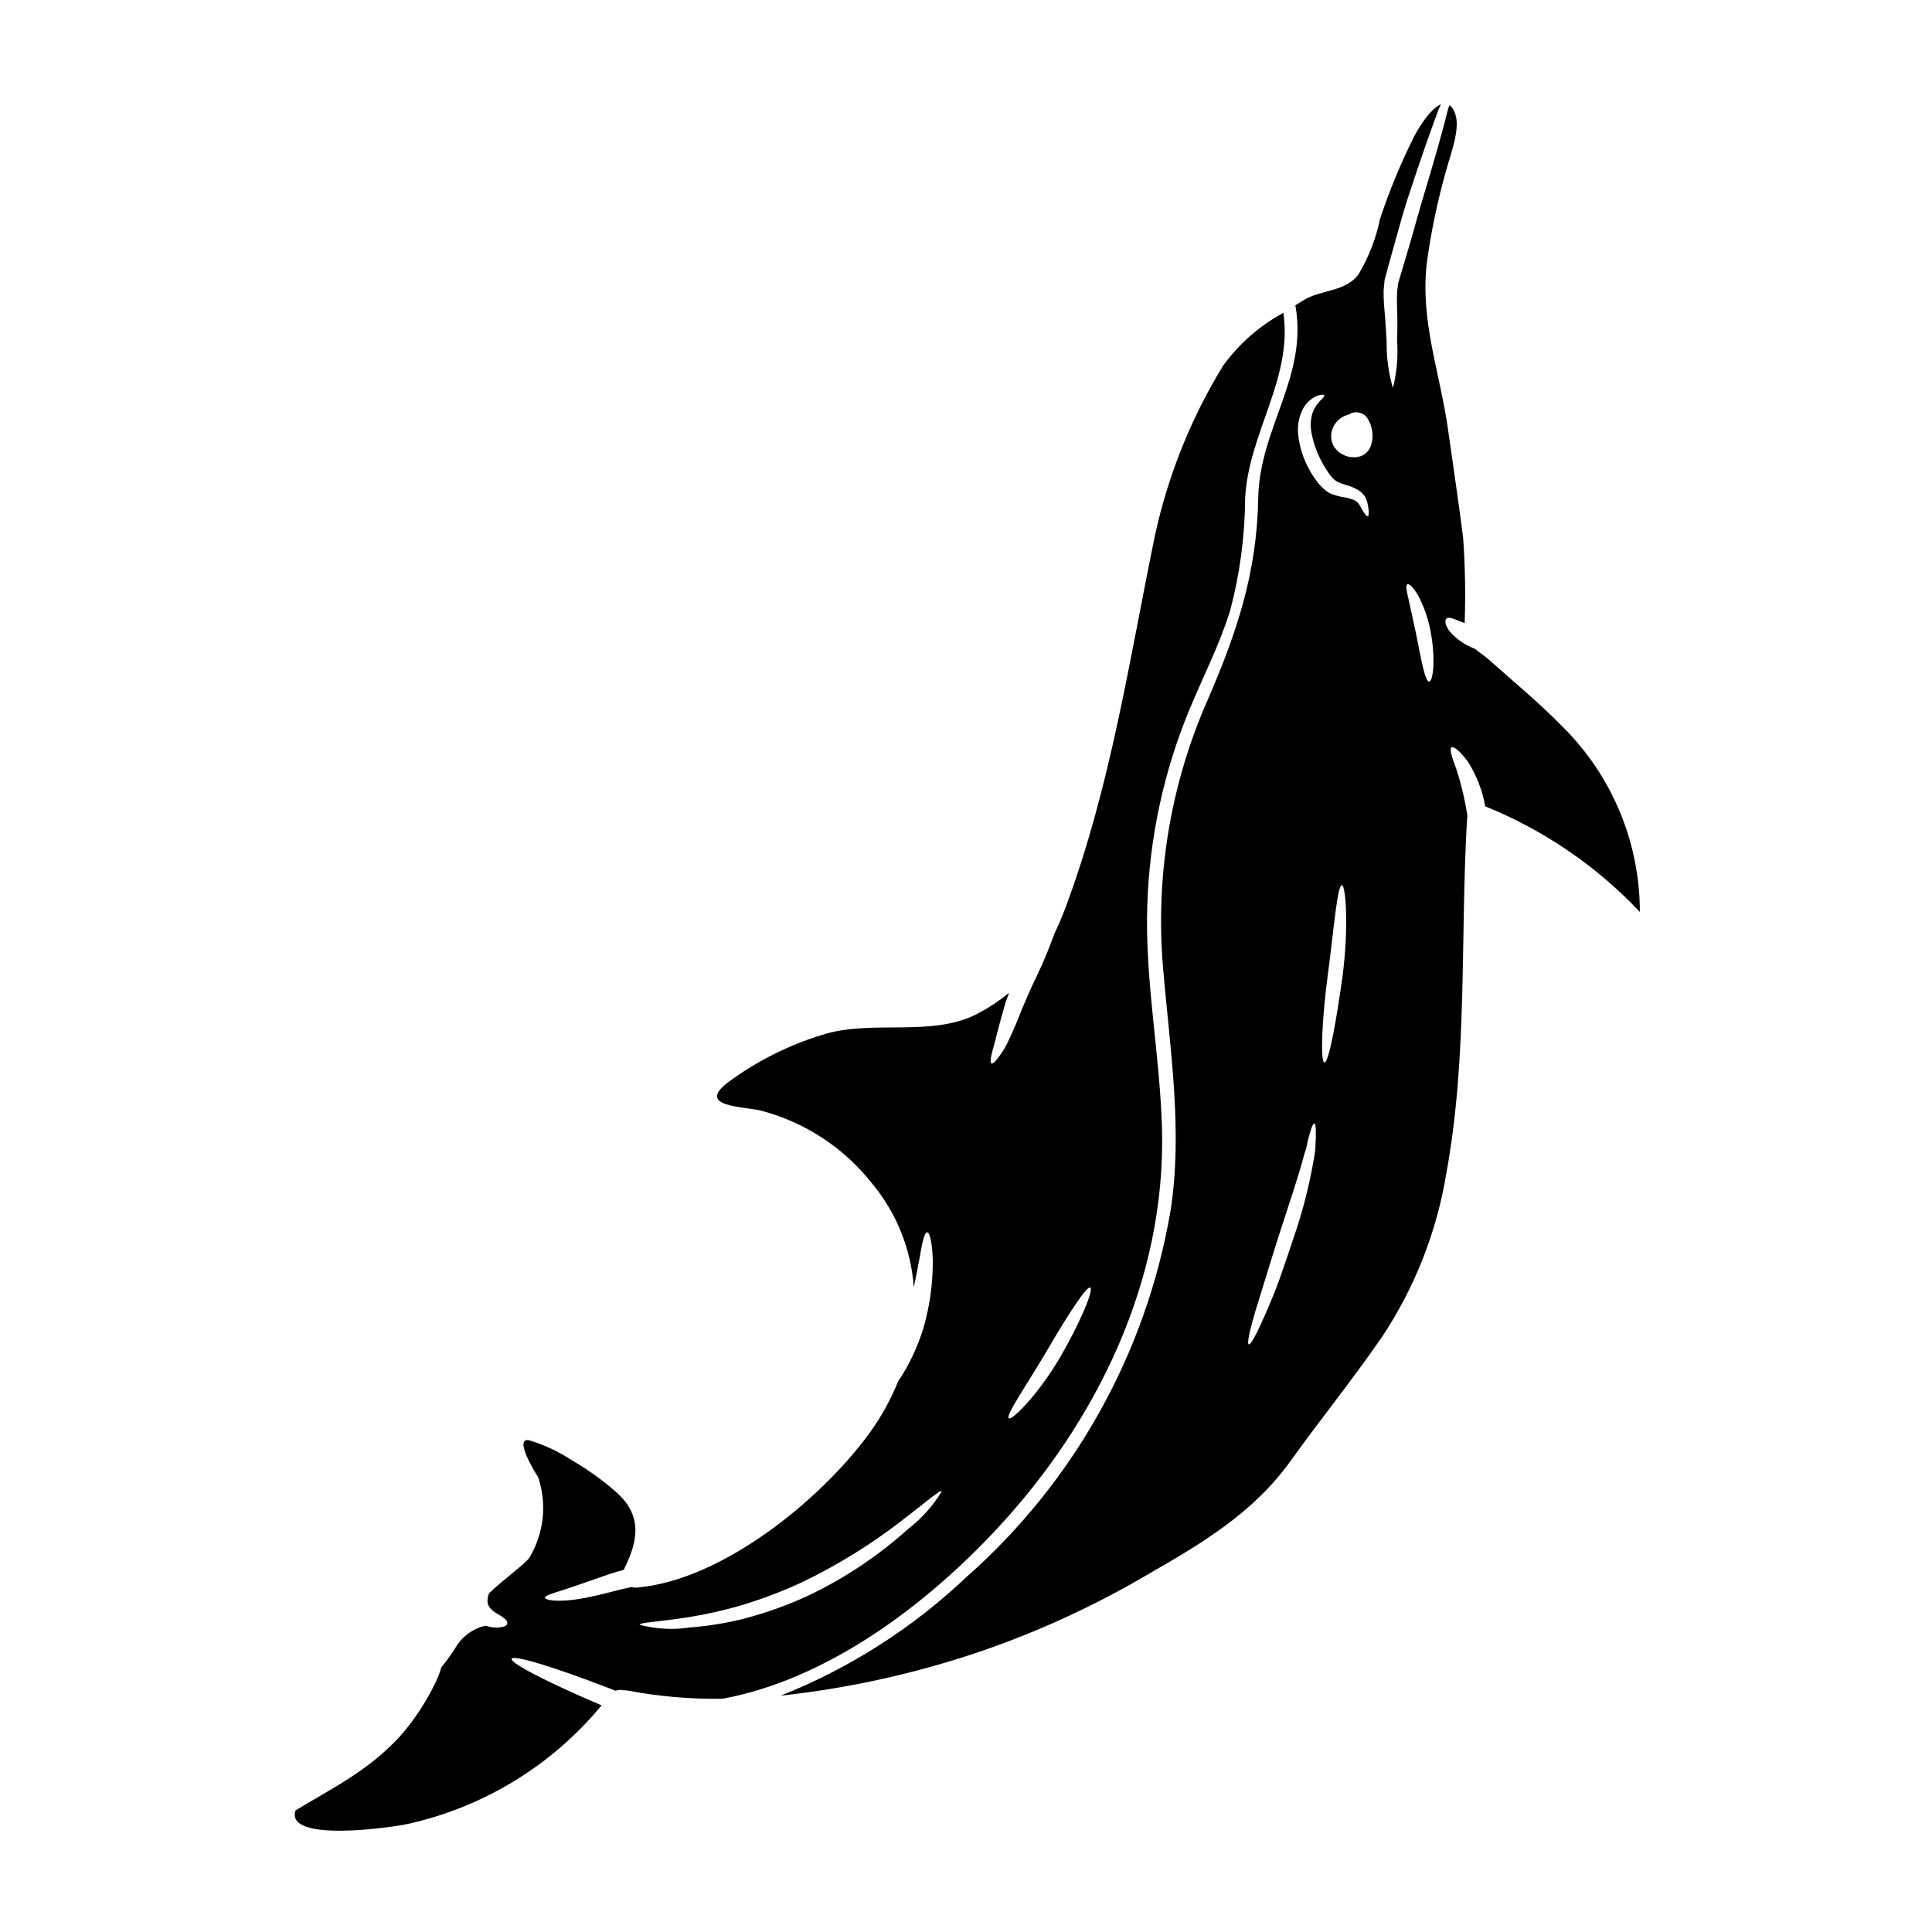 <?xml version="1.0" encoding="UTF-8"?>
<!-- Uploaded to: ICON Repo, www.iconrepo.com, Generator: ICON Repo Mixer Tools -->
<svg fill="#000000" width="800px" height="800px" version="1.1" viewBox="144 144 512 512" xmlns="http://www.w3.org/2000/svg">
 <g>
  <path d="m408.09 549.27c26.703-28.629 44.871-66.125 43.852-105.94-0.504-19.852-4.613-39.801-3.891-59.652l0.004-0.004c0.586-17.816 4.394-35.379 11.242-51.836 3.609-8.66 7.934-17.078 10.711-26.047v-0.004c2.578-9.715 3.906-19.723 3.961-29.773 0.953-17.406 12.652-31.66 10.141-49.113h-0.004c-6.289 3.414-11.738 8.188-15.949 13.977-8.512 13.887-14.625 29.105-18.086 45.02-6.805 33.141-11.715 66.402-23.582 98.312-0.949 2.566-1.969 4.949-3.055 7.211-0.066 0.207-0.137 0.395-0.203 0.602-1.18 3.051-2.477 6.519-4.098 9.82-0.758 1.688-1.641 3.379-2.285 4.898-0.645 1.523-1.344 3.051-1.945 4.484-1.156 2.984-2.266 5.664-3.379 7.996v0.004c-0.777 1.812-1.781 3.519-2.984 5.082-0.855 1.109-1.457 1.664-1.777 1.504-0.324-0.16-0.301-0.973 0-2.336 0.301-1.363 0.949-3.281 1.461-5.594 0.578-2.266 1.344-5.086 2.266-8.227 0.277-0.812 0.621-1.688 0.926-2.543-2.473 2.031-5.137 3.812-7.957 5.324-12.273 6.691-28.34 1.574-41.578 5.812-8.934 2.742-17.34 6.977-24.859 12.52-8.832 6.656 4.227 6.426 8.734 7.586 11.602 3.062 21.891 9.816 29.32 19.238 6.496 7.805 10.375 17.449 11.09 27.574 0.578-2.754 1.062-5.269 1.457-7.371 0.738-4.418 1.367-7.258 2.082-7.211 0.715 0.047 1.344 2.793 1.5 7.394v0.004c0.035 6.07-0.801 12.117-2.477 17.953-1.535 5.035-3.801 9.816-6.731 14.191-1.965 4.852-4.512 9.445-7.586 13.68-12.902 17.711-39.234 39.168-61.863 40.934v0.004c-0.398 0.02-0.801-0.035-1.18-0.164-1.574 0.348-3.098 0.691-4.574 1.082-3.426 0.859-6.566 1.664-9.316 2.078-5.617 0.926-8.965 0.324-9.055-0.305-0.09-0.758 3.305-1.477 8.16-3.184 2.543-0.879 5.551-1.918 8.898-3.098 1.223-0.395 2.519-0.789 3.887-1.152 0.039-0.164 0.094-0.328 0.164-0.484 3.746-7.582 4.625-14.168-2.445-20.293-3.586-3.117-7.461-5.887-11.578-8.266-3.465-2.277-7.238-4.047-11.207-5.25-4.461-1.02 1.895 9.199 2.305 9.73 2.414 7.148 1.551 14.996-2.359 21.445-1.434 1.875-7.516 6.238-10.629 9.359-0.363 0.781-0.5 1.645-0.395 2.496 0.012 0.121 0.039 0.238 0.09 0.348 0.023 0.07-0.043 0.023 0.047 0.184l0.23 0.418h0.004c0.152 0.277 0.34 0.531 0.555 0.766 0.602 0.543 1.262 1.016 1.969 1.406 0.668 0.367 1.293 0.809 1.859 1.32 0.344 0.289 0.516 0.734 0.461 1.18-0.094 0.324-0.465 0.578-1.02 0.715v0.004c-0.727 0.203-1.484 0.281-2.238 0.23-0.82-0.031-1.633-0.188-2.406-0.465-0.773 0.121-1.523 0.348-2.238 0.668-2.406 1.027-4.422 2.789-5.758 5.039-1.148 1.84-2.414 3.598-3.789 5.269-0.426 1.43-0.969 2.82-1.625 4.156-2.465 5.137-5.625 9.91-9.387 14.191-8.344 9.082-17.57 13.492-27.695 19.637h0.004c-0.02 0.059-0.027 0.121-0.023 0.184-2.406 8.414 26.211 4.262 30.395 3.246h-0.004c19.914-4.551 37.766-15.555 50.777-31.301-1.918-0.812-3.766-1.621-5.512-2.383-3.699-1.645-7.027-3.191-9.777-4.559-5.512-2.727-8.805-4.723-8.551-5.387s4.023 0.184 9.867 2.062c2.938 0.949 6.398 2.148 10.215 3.562 1.898 0.715 3.887 1.48 5.938 2.242 0.508 0.203 1.02 0.395 1.527 0.598h0.004c0.703-0.266 1.469-0.305 2.195-0.113 0.309-0.02 0.621-0.004 0.926 0.047 8.309 1.578 16.758 2.309 25.215 2.184 27.992-5.184 54-24.945 72.613-44.922zm13.258-47.145c5.641-9.684 10.629-17.402 11.582-16.895 0.957 0.508-2.5 9.055-8.234 18.895-5.992 9.98-12.555 16.336-13.34 15.742-0.969-0.648 4.383-8.316 9.992-17.746zm-36.578 46.977v-0.004c-8.012 7.231-17.039 13.25-26.797 17.859-5.41 2.492-11.035 4.504-16.801 6.004-4.711 1.191-9.512 1.973-14.355 2.332-4.438 0.688-8.973 0.441-13.312-0.719 0-0.625 5.176-0.762 12.988-2.008 4.637-0.746 9.219-1.77 13.73-3.07 5.496-1.645 10.871-3.676 16.082-6.074 9.453-4.519 18.395-10.035 26.68-16.449 6.422-4.926 10.234-8.266 10.629-7.809h-0.004c-2.301 3.832-5.301 7.203-8.84 9.934z"/>
  <path d="m558.07 336.56c-6.215-6.356-13.031-11.977-19.68-17.898-0.855-0.758-2.219-1.641-3.422-2.656-0.461-0.207-0.926-0.395-1.41-0.625-2.144-0.992-4.043-2.453-5.547-4.277-1.016-1.477-1.18-2.633-0.738-3.117 0.508-0.555 1.688-0.16 3.168 0.484 0.484 0.16 1.062 0.418 1.707 0.672 0.262-7.5 0.133-15.008-0.391-22.492-1.199-9.641-2.676-19.23-4.016-28.848-2.121-15.07-7.363-28.52-5.648-43.914 1.113-8.309 2.824-16.527 5.117-24.59 1.113-4.273 4.027-11.348 2.316-15.461-0.27-0.762-0.73-1.441-1.34-1.969-0.066 0.137-0.16 0.277-0.227 0.438-0.418 1.133-0.762 2.961-1.273 4.762-0.996 3.695-2.219 8.113-3.656 12.941-0.715 2.426-1.48 4.945-2.262 7.582-0.785 2.637-1.527 5.336-2.312 8.137-0.789 2.797-1.598 5.512-2.387 8.156-0.395 1.32-0.762 2.613-1.156 3.859l-0.277 0.949-0.07 0.207h-0.008c-0.012 0.055-0.02 0.105-0.023 0.16l-0.043 0.414c-0.07 0.578-0.164 1.133-0.23 1.688-0.047 1.18-0.07 2.309-0.047 3.516 0.023 1.203 0.113 2.363 0.09 3.488 0.043 2.289-0.023 4.328-0.047 6.266 0.273 4.164-0.102 8.34-1.113 12.387-1.188-4.004-1.746-8.168-1.664-12.344-0.113-1.895-0.25-3.977-0.395-6.195-0.094-1.129-0.207-2.262-0.301-3.445-0.09-1.18-0.117-2.519-0.117-3.856 0.07-0.691 0.141-1.41 0.211-2.129l0.043-0.551c0.047-0.117 0-0.094 0.07-0.352l0.07-0.227 0.25-0.949c0.348-1.27 0.695-2.59 1.066-3.906 0.738-2.637 1.504-5.383 2.289-8.184 0.789-2.797 1.547-5.512 2.43-8.203 0.855-2.613 1.688-5.117 2.496-7.516 1.621-4.805 3.102-9.055 4.422-12.637 0.668-1.688 1.086-3.191 1.852-4.691-3.148 1.246-6.691 7.648-7.191 8.688h0.004c-3.508 7.027-6.508 14.293-8.973 21.746-1.051 5.121-2.949 10.023-5.621 14.516-3.352 4.828-10.102 4.133-14.629 6.977-0.691 0.438-1.434 0.902-2.172 1.34 3.391 18.98-9.484 32.402-9.84 51.102-0.352 19.715-5.602 35.477-13.383 53.453v-0.004c-9.859 22.336-13.926 46.793-11.832 71.117 1.797 21.285 5.328 43.297 1.926 64.602h-0.004c-6.453 37.441-25.496 71.559-53.973 96.707-14.277 13.535-31.004 24.223-49.281 31.488 18.262-1.98 36.246-5.992 53.621-11.957 15.199-5.266 29.832-12.027 43.691-20.188 14.426-8.293 27.945-16.289 37.844-30.105 7.93-11.066 16.602-21.766 24.301-32.977 8.621-13.02 14.391-27.719 16.926-43.125 5.719-31.094 3.668-62.746 5.512-94.16 0-0.184 0.066-0.367 0.09-0.531-0.02-0.219-0.051-0.434-0.09-0.645-0.645-4.082-1.617-8.102-2.91-12.023-1.18-3.121-1.828-5.246-1.199-5.594 0.625-0.348 2.262 1.02 4.328 3.789v0.004c2.285 3.609 3.848 7.629 4.598 11.836 15.512 6.269 29.484 15.812 40.969 27.98-0.004-18.453-7.391-36.137-20.508-49.109zm-65.445 110.51c0 0.574-0.043 1.18-0.09 1.801-0.047 0.621-0.184 1.289-0.305 1.988-1.219 7.195-3.027 14.277-5.41 21.172-1.32 4.023-2.637 7.832-3.863 11.301s-2.59 6.445-3.652 9.012c-2.242 5.086-3.859 8.137-4.371 7.926-0.512-0.207 0.211-3.543 1.781-8.898 0.812-2.656 1.781-5.797 2.871-9.289 1.086-3.492 2.242-7.348 3.543-11.348 2.57-7.949 5.047-15.184 6.406-20.434 0.207-0.668 0.395-1.289 0.578-1.871 0.184-0.578 0.254-1.18 0.371-1.711 0.254-1.039 0.512-1.969 0.719-2.703 0.438-1.457 0.789-2.285 1.086-2.285 0.301 0 0.414 0.902 0.414 2.473 0.016 0.785-0.008 1.758-0.078 2.867zm7.203-44.707c-1.758 12.895-3.75 23.34-4.836 23.203-1.086-0.137-0.789-10.727 0.953-23.691 1.668-12.852 2.481-23.273 3.684-23.297 0.945-0.082 1.867 10.711 0.199 23.785zm6.644-121.54c-0.25 0.07-0.668-0.395-1.223-1.34-0.578-0.859-1.152-2.453-2.262-2.891l-0.004 0.004c-0.336-0.176-0.695-0.305-1.062-0.395-0.254-0.094-0.508-0.164-0.762-0.23l-0.645-0.137-0.004-0.004c-1.297-0.176-2.566-0.504-3.789-0.973-0.762-0.363-1.457-0.848-2.059-1.434-0.566-0.5-1.078-1.055-1.523-1.664-0.938-1.184-1.75-2.465-2.43-3.816-1.371-2.594-2.262-5.41-2.629-8.32-0.359-2.519 0.074-5.09 1.25-7.348 0.848-1.531 2.184-2.734 3.793-3.422 1.039-0.301 1.684-0.348 1.801-0.113 0.117 0.23-0.254 0.738-1.066 1.457-0.348 0.395-0.668 0.789-1.062 1.316-0.16 0.281-0.348 0.555-0.531 0.883v-0.004c-0.164 0.336-0.312 0.684-0.441 1.039-0.547 1.848-0.609 3.805-0.184 5.684 0.5 2.449 1.348 4.816 2.519 7.031 0.602 1.152 1.277 2.262 2.031 3.324 0.328 0.48 0.699 0.93 1.109 1.344 0.305 0.324 0.652 0.605 1.039 0.832 0.969 0.438 1.973 0.793 3.004 1.062l0.926 0.324c0.23 0.117 0.484 0.23 0.715 0.348 0.559 0.246 1.086 0.555 1.574 0.922 0.473 0.387 0.883 0.848 1.203 1.367 0.23 0.426 0.414 0.875 0.551 1.34 0.184 0.656 0.305 1.328 0.371 2.008 0.113 1.062 0.066 1.727-0.211 1.805zm1.023-19.32c-1.664 6.519-11.676 3.672-10.656-2.797v-0.004c0.422-2.41 2.258-4.328 4.648-4.852 0.074-0.059 0.152-0.113 0.234-0.164 1.656-0.906 3.734-0.355 4.723 1.254 1.215 1.957 1.594 4.32 1.051 6.562zm15.262 63.125c-1.109 0.047-2.125-5.801-3.512-12.805-0.758-3.469-1.453-6.59-1.938-8.875-0.555-2.336-0.855-3.91-0.324-4.113 0.461-0.207 1.594 0.855 2.844 3.004 1.527 2.887 2.617 5.988 3.231 9.195 1.48 7.445 0.734 13.57-0.305 13.594z"/>
 </g>
</svg>